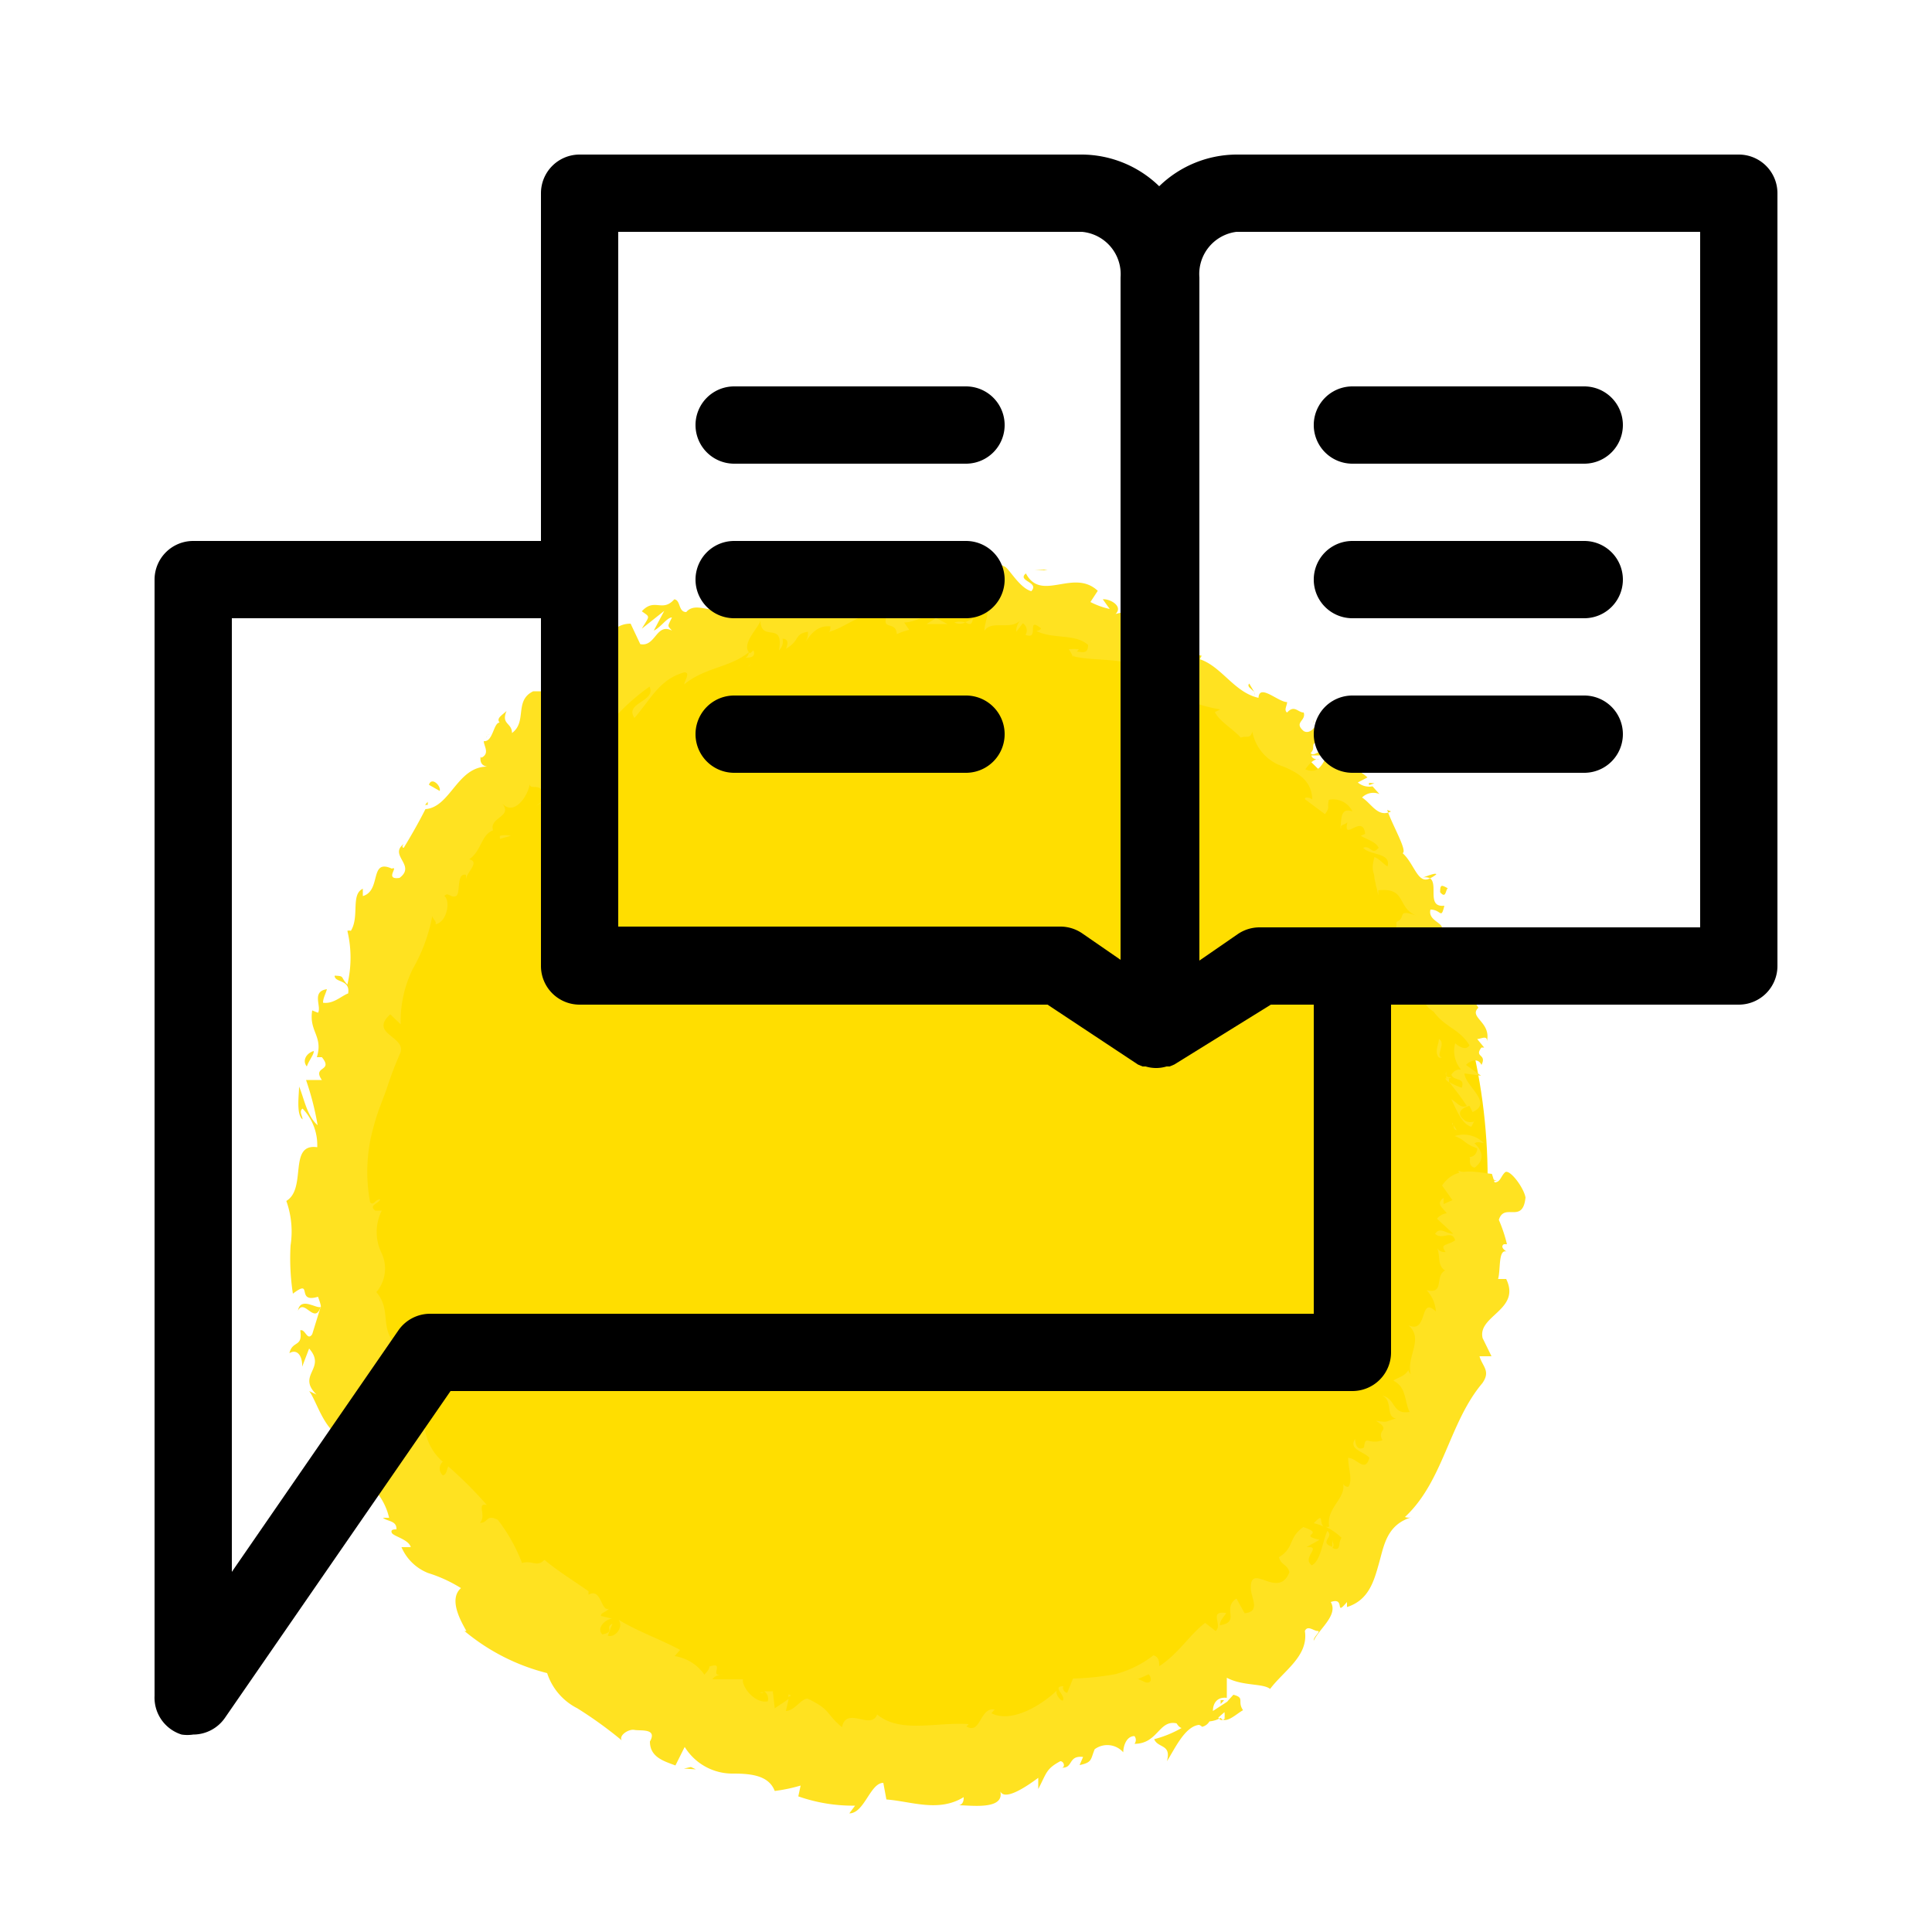 <svg xmlns="http://www.w3.org/2000/svg" viewBox="0 0 50 50"><defs><style>.cls-1{isolation:isolate;}.cls-2{mix-blend-mode:multiply;}.cls-3{fill:#ffde00;}.cls-4{fill:#ffe221;}.cls-5{fill:none;}</style></defs><g class="cls-1"><g id="AMARILLO"><g class="cls-2"><circle class="cls-3" cx="23.5" cy="30.5" r="15"/><path class="cls-4" d="M37.83,30.5c.09.05.29,0,.24-.11l-.33-.09Z"/><path class="cls-4" d="M38.4,29.58a.74.74,0,0,0-.75-.18c.32.13.19.17.58.32,0,.13-.1.24-.22.22.09,0-.06.21.15.28.25-.18.24-.41,0-.63C38.25,29.53,38.34,29.58,38.4,29.58Z"/><path class="cls-4" d="M32.46,17.91l0,.09A.26.26,0,0,0,32.46,17.91Z"/><path class="cls-4" d="M24.54,14.91a.12.12,0,0,0,.1-.07C24.57,14.86,24.52,14.88,24.54,14.91Z"/><path class="cls-4" d="M23.05,14.51l.09,0S23.07,14.49,23.05,14.51Z"/><path class="cls-4" d="M32.46,17.91l-.13-.22C32.26,17.77,32.38,17.82,32.46,17.91Z"/><path class="cls-4" d="M37.4,27.91a.32.32,0,0,0,.1.1l0-.1Z"/><path class="cls-4" d="M35.43,20.26l0,.06.14-.05Z"/><path class="cls-4" d="M37.17,22.63c0-.06-.28.06-.4.1a.29.29,0,0,1,.24,0A.83.83,0,0,0,37.17,22.63Z"/><path class="cls-4" d="M38.39,27.08l.06.07Z"/><path class="cls-4" d="M34,18.72l0-.09A.2.2,0,0,0,34,18.72Z"/><path class="cls-4" d="M36.86,33.44h0S36.86,33.42,36.86,33.44Z"/><polygon class="cls-4" points="38.57 30.5 38.59 30.55 38.74 30.56 38.57 30.5"/><path class="cls-4" d="M20.24,14.46h0C20.32,14.42,20.28,14.43,20.24,14.46Z"/><path class="cls-4" d="M7.71,33.92c.17-.33.43.38.59-.1C8.21,33.89,7.78,33.54,7.71,33.92Z"/><path class="cls-4" d="M37.43,27.83a.36.36,0,0,1,0-.1C37.41,27.78,37.41,27.81,37.43,27.83Z"/><path class="cls-4" d="M8.3,33.82h0v0Z"/><path class="cls-4" d="M14.38,17.11a.34.34,0,0,0,.12.06A.26.26,0,0,0,14.38,17.11Z"/><path class="cls-4" d="M18.8,15.41h0Z"/><path class="cls-4" d="M12.72,19c-.06,0-.11,0-.14.1h0C12.62,19,12.64,19,12.72,19Z"/><path class="cls-4" d="M11,20.83h.07l0-.08Z"/><path class="cls-4" d="M34,39.42a1.14,1.14,0,0,1,.26.09C34.12,39.41,34.29,39.12,34,39.42Z"/><path class="cls-4" d="M37.56,27.88c-.08,0-.11,0-.13-.05l0,.08A.18.18,0,0,0,37.56,27.88Z"/><path class="cls-4" d="M14.17,20.64l-.29.21A1.32,1.32,0,0,0,14.17,20.64Z"/><path class="cls-4" d="M19.67,43.81l.09,0A.08.08,0,0,0,19.67,43.81Z"/><path class="cls-4" d="M13.22,21.63a.62.62,0,0,0-.28,0,.26.26,0,0,0,0,.08Z"/><path class="cls-4" d="M34.3,39.51Z"/><path class="cls-4" d="M35.07,37.24c-.18.28.23.32.37.49-.12.4-.32,0-.55,0,0,.26.13.61,0,.75,0,0-.09,0-.13-.08.08.38-.45.63-.36,1.11a.17.17,0,0,1-.1,0,1.46,1.46,0,0,1,.42.29c-.1.12,0,.37-.24.26.07-.07,0-.14,0-.22l0,.19c-.36-.12.06-.25-.13-.41-.13.3-.17.77-.4.89-.28-.2.29-.5-.14-.47l.34-.19c-.59-.14.18-.13-.42-.33-.4.28-.22.53-.63.78.05.21.22.18.27.39-.29.72-1-.27-1,.4,0,.26.27.62-.16.66L32,41.37c-.39.25.12.61-.43.69,0-.17.22-.32.14-.32-.43-.05-.06.32-.25.47L31.19,42c-.39.29-.71.82-1.19,1.12,0-.1,0-.24-.15-.28a2.73,2.73,0,0,1-1,.49,7.06,7.06,0,0,1-1.08.11l-.15.37c-.06,0-.14-.1-.1-.17-.28,0,0,.19,0,.33s-.23-.12-.17-.22c-.36.35-1.15.86-1.69.59l.08-.1c-.39-.06-.35.66-.73.44l.06-.06c-.83-.06-1.77.25-2.37-.25-.16.42-.79-.23-.91.33-.43-.36-.28-.45-.89-.74-.17,0-.33.31-.56.32l.07-.31-.36.24L20,43.77l-.22,0a.24.24,0,0,1,.09.26c-.35.07-.69-.41-.64-.57h-.79c.06-.11.2-.11.32-.15-.49.16.05-.33-.4-.18,0,.08-.09.16-.13.21a1.15,1.15,0,0,0-.77-.48l.14-.16c-.47-.26-1.06-.46-1.59-.78.14.19-.1.48-.28.41l.12-.31c-.22.11.09.2-.26.28-.17-.17.09-.4.25-.41l-.29-.07c0-.09.13-.09.21-.19-.21.1-.19-.55-.53-.36l0-.09c-.5-.35-.75-.49-1.14-.81-.2.2-.31,0-.58.08a4.32,4.32,0,0,0-.63-1.12c-.31-.15-.24.09-.46.08.18-.18-.1-.53.18-.46a10.48,10.48,0,0,0-1-1c-.05.12-.05.22-.14.23a.23.23,0,0,1,0-.35h0a1.37,1.37,0,0,1-.47-1.17c0-.47-.09-.86-.42-1.05l0,0-.48-.5c-.06-.29.24.1.32-.16-.67-.5-.23-1-.67-1.51a.94.94,0,0,0,.14-1,1.24,1.24,0,0,1,0-1.11l-.17,0c-.18-.14.09-.18.13-.29-.14,0-.16.17-.26.08a4.25,4.25,0,0,1,.1-2c.08-.32.22-.64.33-.95a9.19,9.19,0,0,1,.35-.92c.16-.43-.82-.49-.26-1l.27.26a3.08,3.08,0,0,1,.31-1.43,4.4,4.4,0,0,0,.51-1.38c0,.09.12.14.08.22.31-.06.39-.62.23-.73.09-.12.17.06.3,0s0-.61.26-.55c0,0,0,.08,0,.12,0-.17.38-.46.08-.52.32-.21.31-.64.62-.75-.11-.34.52-.35.24-.69.32.33.67-.22.71-.51,0,.15.24,0,.31.17.18-.18.3-.4.11-.54.68.08.48-.95,1.11-.56a4.3,4.3,0,0,1,.75-.88,5.42,5.42,0,0,1,.82-.71c.18.39-.66.41-.39.81.44-.51.65-1,1.29-1.18.17,0,0,.22,0,.31.53-.44,1.18-.43,1.67-.83,0,0,0,.1-.09.14.11,0,.28,0,.21-.19l-.09.08c-.27-.24.28-.71.27-.87,0,.62.62,0,.48.79a.3.3,0,0,0,.09-.3c.12,0,.17.08.09.26.38-.22.2-.38.57-.44,0,.1,0,.15-.07.27.15-.22.32-.44.65-.41,0,.06,0,.14-.06.15.53-.14.9-.6,1.53-.46-.17.45.22.14.25.51a2,2,0,0,1,.32-.11l-.13-.19c.29,0,.55-.24.8-.1l-.22.14.54,0-.3-.16c.31-.18,0-.47.39-.35-.09,0,.3,0,.42.27h0c.16-.1.33-.2.53-.07,0,.12-.1.4-.08.48.19-.28.68,0,.93-.27a.43.43,0,0,0-.11.3l.17-.22a.22.22,0,0,1,.07.3c.38.15,0-.49.4-.17,0,0,0,.05-.12.07.44.22,1,.06,1.34.36,0,.39-.4,0-.36.3.61.14,1.4,0,1.92.4l-.09-.09c.31-.43.31.43.7.36-.09,0-.23.21-.19.16a4,4,0,0,0,1.44.54l-.14.07c.13.25.49.45.67.66.14-.06.25.05.3-.16a1.17,1.17,0,0,0,.81.91c.37.16.73.36.74.85-.06-.06-.23-.07-.18,0l.51.38c.14-.19.05-.15.1-.37A.55.55,0,0,1,35,21c-.32-.12-.28.23-.31.41,0-.06.13-.07.18-.13-.12.53.4-.24.46.3l-.11.05c.15.1.37.14.46.31-.18.21-.21-.08-.4,0,.16.2.73.12.63.48-.12-.06-.2-.19-.34-.24-.1.38,0,.37,0,.55v0l.1.44,0-.13c.75-.08.47.47,1,.66-.56-.19-.25.05-.53.16,0,.14,0,.33-.14.33.31.07,0,.38.42.48-.09.05.08.2-.16.25.18.2.13-.12.25-.15.48.24-.05,1,.59,1.41.32.43.65.43.93.87-.11.19-.37-.05-.37-.05a.75.75,0,0,0,.15.68c-.09,0-.15,0-.25.13.06.18.37.06.27.34A1.66,1.66,0,0,1,37.5,28a7.67,7.67,0,0,1,.46.62c-.16.08-.27-.11-.4-.17.12.24.27.65.52.71l.09-.18c0,.09-.23.07-.28,0-.25-.2,0-.33.14-.36l.08.16c.54-.24-.19-.67-.21-1l.43.06-.39-.28c.09-.1.31-.2.4,0,.15-.29-.2-.19,0-.45a0,0,0,0,1,.07,0l-.18-.22c.09,0,.27-.11.25.06.12-.5-.48-.62-.22-.87l0,0c-.32-.55-.31,0-.8-.29l.6-.54-.3.05c0-.07,0-.19.08-.21-.27-.15-.11.08-.34,0,.17-.4-.43-.72,0-1-.26,0,0,.34-.33.11.44-.31-.24-.3-.15-.66.28,0,.27.27.36-.1-.47.05-.15-.55-.37-.71-.32.17-.4-.37-.71-.65.13-.06-.27-.73-.4-1.12L36,21c-.34.17-.5-.2-.75-.36a.41.41,0,0,1,.45-.09l-.18-.2a.45.45,0,0,1-.38-.1l.25-.13c-.26-.25-.71-.32-.91-.77-.2.17-.24.75-.7.56.08-.11.23-.3.36-.25,0,0-.19,0-.2-.11l.3,0c-.08-.22-.22.06-.32-.06.13-.14,0-.19.13-.29s.05.16.15.15a.78.78,0,0,1-.16-.56c-.06.1-.18.2-.3.13-.27-.23.07-.26,0-.48-.15,0-.24-.21-.43,0-.09-.06,0-.18,0-.27-.23,0-.72-.49-.74-.11l0,0h0c-.63-.14-.95-.81-1.52-1l.05-.09c-.36-.08-.74-.29-1.06-.21a.27.27,0,0,1-.05-.36.8.8,0,0,1-.65-.26c.32-.06,0-.17.31,0-.3-.2-.32-.38-.78-.25.21-.2-.15-.4-.33-.38l.18.25a2,2,0,0,1-.5-.18l.19-.29c-.63-.59-1.46.31-1.86-.45-.24.2.36.22.14.46-.32-.09-.59-.62-.7-.64-.45-.25-.5.41-1,.24a.39.39,0,0,1-.29.53c-.32-.06-.37-.52-.15-.6s.11,0,.11.07.26-.08.13-.22l-.05.12c-.16-.13-.63-.14-.51-.33-.27.1-.12.19.07.26-.43-.18-.68-.06-1.14-.14.08.06.14.2.07.2-.66-.11-.28.24-.71.31-.26-.16.06-.43-.38-.26-.28-.11-.08-.31,0-.41-.39.23-.79,0-1-.07l.21-.13a.74.74,0,0,1-.35.11l.16.22c-.13,0-.24,0-.25-.11-.11.18.16.38-.06.63-.19-.09-.48.19-.6-.09.55,0-.12-.31.32-.43a.47.47,0,0,1-.32.05s0-.07,0-.09c-.57-.16-.16.4-.67.52,0-.18-.21-.29-.29-.23.22-.05.18.26,0,.44-.37,0-.33.19-.51.22H19c0,.19-.19.2-.39.34-.06-.12.17-.16.08-.19-.14.38-.66-.1-.93.22-.21,0-.14-.31-.31-.33-.31.35-.51-.05-.84.31.22.16.21.1,0,.45l.58-.46-.27.51c.19-.09.34-.34.47-.34-.12.25-.12.2,0,.34-.41-.21-.42.43-.82.35l-.25-.53c-.6,0-.67.68-1.3.9l.23,0c.05.25-.33.24-.46.43-.09-.17-.24-.16-.39-.22.09.12-.4.29-.21.64l-.39,0c-.5.24-.15.79-.55,1.08,0-.27-.29-.22-.14-.57-.13.12-.27.19-.18.3-.16,0-.17.51-.41.48,0,.11.13.28,0,.39s-.06-.07-.06-.07-.12.3.15.34c-.78,0-.95,1.05-1.6,1.1-.17.34-.39.72-.56,1,0,0-.08,0,0-.1-.4.3.33.55-.11.88-.41.06,0-.32-.2-.24-.59-.27-.26.57-.75.71V23c-.32.15-.08.72-.31,1.09a.14.14,0,0,0-.09,0,3,3,0,0,1,0,1.39c-.19-.2-.06-.22-.33-.23,0,.19.41.09.35.46-.17.06-.38.28-.65.24,0-.12.07-.23.1-.35-.41.06-.13.45-.23.61l-.15-.06c-.09.55.29.66.12,1.21l.13,0c.31.38-.26.22,0,.59l-.41,0a7.29,7.29,0,0,1,.3,1.17c-.28-.24-.35-.7-.48-1,0,.21-.08.72.09.85,0-.09-.1-.21,0-.28a1.36,1.36,0,0,1,.38,1c-.76-.11-.26,1.07-.8,1.39a2.36,2.36,0,0,1,.11,1.15,6,6,0,0,0,.06,1.25c.54-.41.06.26.65.08.07.19.09.27.06.29l-.21.68c-.13.19-.18-.15-.31-.1.07.45-.2.25-.28.59.2-.12.34.07.33.35L8,34.9c.46.52-.33.68.19,1.19L8,36c.21.27.42,1.17,1,1.24,0,.08-.16.22-.26.11a3.24,3.24,0,0,0,.73,1,1.63,1.63,0,0,1,.6.93l-.16,0c.12.1.36.07.35.3-.06,0-.16,0-.12.09s.44.17.49.37l-.24,0a1.25,1.25,0,0,0,.69.67,3.65,3.65,0,0,1,.85.39c-.33.29,0,.86.14,1.11l-.05,0a5.38,5.38,0,0,0,2.14,1.09,1.56,1.56,0,0,0,.78.91,10.64,10.64,0,0,1,1.15.83c-.08-.13.18-.3.33-.27s.6-.05.4.3l0,0c0,.41.37.51.66.62l.24-.48a1.45,1.45,0,0,0,1.26.69c.49,0,.92.06,1.07.45a4.21,4.21,0,0,0,.67-.14l-.06.28a4.27,4.27,0,0,0,1.47.24l-.15.2c.39,0,.54-.79.88-.79l.08.43c.65.05,1.35.34,2-.06,0,.06,0,.18-.12.21.31,0,1.25.14,1.05-.42.06.37.69-.06,1-.29v.29c.22-.42.2-.52.57-.72.11,0,.14.2,0,.16.35.06.18-.32.59-.27l-.09.21c.33-.07.28-.14.39-.41a.55.55,0,0,1,.74.08c0-.16.08-.42.29-.42a.16.16,0,0,1,0,.2c.61,0,.63-.63,1.09-.53.05.08.09.11.13.12a2.85,2.85,0,0,1-.71.29c.1.24.45.12.33.57.2-.31.46-.9.83-.94a.18.18,0,0,1,.08.05l0,0a.3.3,0,0,0,.19-.14.75.75,0,0,0,.29-.09c.14.17.41-.11.58-.2-.16-.23.06-.32-.25-.4,0,0,0,0-.11.12l-.05.06v0l-.37.24c0-.2.11-.37.36-.34,0-.2,0-.41,0-.52.41.22.94.14,1.12.29.35-.47,1-.85.9-1.5.07-.16.23,0,.33,0s-.12.16-.1.25c.14-.31.64-.66.44-1,.4-.14.08.4.42,0l0,.13c.57-.18.7-.68.83-1.14s.2-1,.86-1.19a.27.27,0,0,1-.19,0c1-.93,1.14-2.44,2-3.46.23-.32,0-.44-.07-.7h.31l-.23-.47c-.14-.58,1-.73.61-1.53l-.21,0c.07-.24,0-.78.22-.71,0,0-.19-.11-.07-.19H39a3.88,3.88,0,0,0-.21-.63c.14-.46.62.12.69-.58-.05-.27-.42-.75-.53-.65s-.12.26-.27.26l-.07-.22c-.47-.05-.94-.2-1.29.3l.27.38-.23.1V31c-.22.16,0,.27.08.4a.38.38,0,0,0-.25.14l.42.39c-.19,0-.34-.19-.47,0,.18.18.43-.12.52.17-.23.15-.4.08-.25.3a.21.21,0,0,1-.23-.13c.11.2,0,.48.22.61-.28.14,0,.62-.48.51a.88.88,0,0,1,.24.55c-.44-.42-.19.59-.71.36.41.35-.06.8.06,1.27,0,0-.09-.11-.05-.13-.11.19-.27.2-.4.29.35.18.28.53.42.81-.46.08-.35-.35-.71-.42.29.12.08.55.36.59-.3.08-.18.11-.52.06.42.26,0,.21.17.5-.37.14-.44-.16-.48.19C35.07,37.58,35.07,37.24,35.07,37.24Zm-5,5.91h0l.14-.09Zm-.61.3.27-.12c.06.08.08.18,0,.21S29.56,43.48,29.43,43.45Zm2.26,1c-.09.1-.15.07-.19,0l.16-.14v0A.8.8,0,0,1,31.69,44.47Z"/><path class="cls-4" d="M31.68,44l0,0-.09,0v.1Z"/><path class="cls-4" d="M32.51,18h0v0Z"/><polygon class="cls-4" points="20.41 43.85 20.4 43.92 20.47 43.88 20.41 43.85"/><path class="cls-4" d="M34.7,21.37a.2.2,0,0,0,0,.09A.2.2,0,0,0,34.7,21.37Z"/><path class="cls-4" d="M35.6,22.73l0,.25A1.18,1.18,0,0,0,35.6,22.73Z"/><path class="cls-4" d="M36.11,23.88l.12,0h0Z"/><path class="cls-4" d="M19.44,17.18l0,0C19.31,17.29,19.38,17.25,19.44,17.18Z"/><path class="cls-4" d="M25.18,16a.93.93,0,0,1-.2.1C25.08,16.17,25.16,16.19,25.18,16Z"/><polygon class="cls-4" points="14.2 20.62 14.2 20.62 14.17 20.64 14.2 20.62"/><path class="cls-4" d="M24.7,16.11a.31.31,0,0,0,.28,0A.44.44,0,0,0,24.7,16.11Z"/><path class="cls-4" d="M37.54,29v.06h0Z"/><path class="cls-4" d="M37.58,29.06l0,.06S37.62,29.06,37.58,29.06Z"/><path class="cls-4" d="M37.7,29.25l-.08-.13C37.62,29.17,37.62,29.23,37.7,29.25Z"/><path class="cls-4" d="M37.4,27.37h0Z"/><path class="cls-4" d="M37.24,26.89c0,.12-.13.34,0,.48h.08C37.13,27.33,37.44,27,37.24,26.89Z"/><path class="cls-4" d="M37.75,24.43c0,.15,0,.3.08.45.07-.11.17-.26.27-.08C38.2,24.14,37.92,25,37.75,24.43Z"/><path class="cls-4" d="M37.27,23.09c.16.19.14-.08.2-.1C37.31,22.9,37.27,22.88,37.27,23.09Z"/><path class="cls-4" d="M29.88,16.22,30,16C29.81,16,30,16.09,29.88,16.22Z"/><path class="cls-4" d="M27.66,16.8a1.8,1.8,0,0,1,.11.2l.15-.2A2.26,2.26,0,0,0,27.66,16.8Z"/><polygon class="cls-4" points="27.02 14.76 27.11 14.74 26.78 14.75 27.02 14.76"/><path class="cls-4" d="M11.1,20.31l.28.16C11.42,20.34,11.17,20.09,11.1,20.31Z"/><path class="cls-4" d="M8.12,27.2c-.18.05-.31.24-.18.4C8,27.43,8.13,27.29,8.12,27.2Z"/><polygon class="cls-4" points="17.88 45.73 17.7 45.77 18.01 45.79 17.88 45.73"/></g></g><g id="Layer_1" data-name="Layer 1"><path class="cls-5" d="M30.55,27.53l0,0,0,0-.12.05-.08,0a.93.93,0,0,1-.54,0l-.08,0-.12-.05,0,0,0,0L27.11,26H15a1,1,0,0,1-1-1V16H6V40.68l4.31-6.25a1,1,0,0,1,.82-.43H34V26H32.89Z"/><path class="cls-5" d="M28,24.15l1,.69V7.18A1.1,1.1,0,0,0,28,6H16V24H27.41A1,1,0,0,1,28,24.15ZM25,20H19a1,1,0,0,1,0-2h6a1,1,0,0,1,0,2Zm0-4H19a1,1,0,1,1,0-2h6a1,1,0,0,1,0,2Zm0-4H19a1,1,0,0,1,0-2h6a1,1,0,0,1,0,2Z"/><path class="cls-5" d="M31,7.18V24.84l1-.69a1,1,0,0,1,.55-.17H44V6H32A1.1,1.1,0,0,0,31,7.18ZM35,10h6a1,1,0,0,1,0,2H35a1,1,0,0,1,0-2Zm0,4h6a1,1,0,0,1,0,2H35a1,1,0,0,1,0-2Zm0,4h6a1,1,0,0,1,0,2H35a1,1,0,0,1,0-2Z"/><path d="M35,16h6a1,1,0,0,0,0-2H35a1,1,0,0,0,0,2Z"/><path d="M35,12h6a1,1,0,0,0,0-2H35a1,1,0,0,0,0,2Z"/><path d="M35,20h6a1,1,0,0,0,0-2H35a1,1,0,0,0,0,2Z"/><path d="M25,14H19a1,1,0,1,0,0,2h6a1,1,0,0,0,0-2Z"/><path d="M25,10H19a1,1,0,0,0,0,2h6a1,1,0,0,0,0-2Z"/><path d="M25,18H19a1,1,0,0,0,0,2h6a1,1,0,0,0,0-2Z"/><path d="M45,4H32a2.89,2.89,0,0,0-2,.82A2.89,2.89,0,0,0,28,4H15a1,1,0,0,0-1,1v9H5a1,1,0,0,0-1,1V43.89a1,1,0,0,0,.7,1,1,1,0,0,0,.3,0,1,1,0,0,0,.82-.43L11.66,36H35a1,1,0,0,0,1-1V26h9a1,1,0,0,0,1-1V5A1,1,0,0,0,45,4ZM16,6H28a1.1,1.1,0,0,1,1,1.18V24.84l-1-.69a1,1,0,0,0-.55-.17H16ZM34,34H11.13a1,1,0,0,0-.82.43L6,40.68V16h8v9a1,1,0,0,0,1,1H27.11l2.34,1.55,0,0,0,0,.12.05.08,0a.93.93,0,0,0,.54,0l.08,0,.12-.05,0,0,0,0L32.89,26H34ZM44,24H32.59a1,1,0,0,0-.55.17l-1,.69V7.18A1.1,1.1,0,0,1,32,6H44Z"/></g></g></svg>